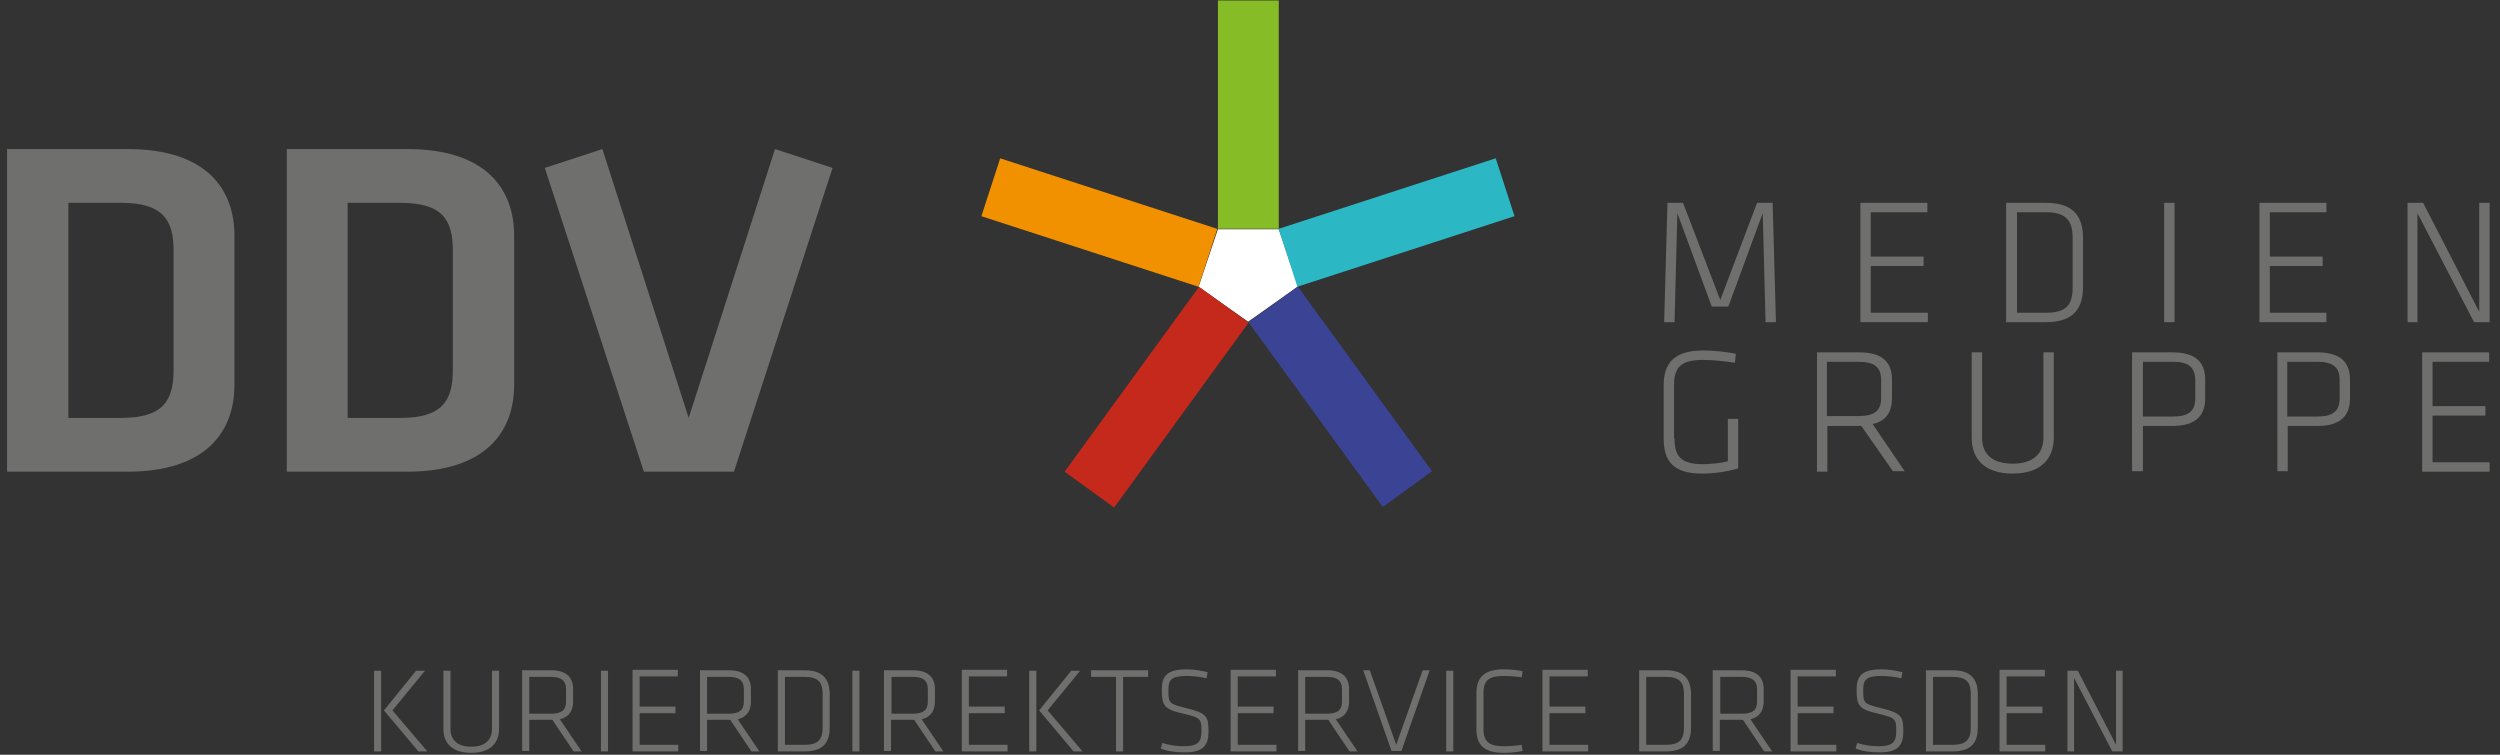 <?xml version="1.0" encoding="utf-8"?>
<!-- Generator: Adobe Illustrator 20.1.0, SVG Export Plug-In . SVG Version: 6.00 Build 0)  -->
<!DOCTYPE svg PUBLIC "-//W3C//DTD SVG 1.1//EN" "http://www.w3.org/Graphics/SVG/1.1/DTD/svg11.dtd">
<svg version="1.1" id="Ebene_1" xmlns="http://www.w3.org/2000/svg" xmlns:xlink="http://www.w3.org/1999/xlink" x="0px" y="0px"
	 viewBox="0 0 530 160" style="enable-background:new 0 0 530 160;" xml:space="preserve">
<rect x="0" y="0" width="530" height="160" fill="#333333" stroke="none"/>
<style type="text/css">
	.st0{fill:#FFFFFF;}
	.st1{fill:#6F6F6E;}
	.st2{fill:#3B4394;}
	.st3{fill:#C5291B;}
	.st4{fill:#F29100;}
	.st5{fill:#86BC25;}
	.st6{fill:#2BB7C4;}
</style>
<g>
	<polygon class="st0" points="258.2,48.6 271.1,48.6 275.2,60.7 264.6,68.2 254.1,60.8 	"/>
	<g>
		<path class="st1" d="M36.8,78.5c0,6.6-2.4,10.1-11.1,10.1H14.5V43h11.2c8.7,0,11.1,3.5,11.1,10.1V78.5z M27,31.6H1.5V100H27
			c16.8,0,22.7-8.6,22.7-18.4V50C49.7,40.1,43.8,31.6,27,31.6"/>
		<path class="st1" d="M96,78.5c0,6.6-2.4,10.1-11.1,10.1H73.7V43h11.2C93.7,43,96,46.5,96,53.1V78.5z M86.3,31.6H60.8V100h25.5
			c16.8,0,22.7-8.6,22.7-18.4V50C109,40.1,103.1,31.6,86.3,31.6"/>
	</g>
	<polygon class="st1" points="164.3,31.6 146,88.6 127.7,31.6 115.5,35.6 136.5,100 155.6,100 176.5,35.6 	"/>
	<polygon class="st1" points="373.7,45.2 366.4,65 362.9,65 355.6,45.2 355,68.3 352.8,68.3 353.5,43 356.8,43 364.7,63.6 372.5,43
		375.8,43 376.5,68.3 374.3,68.3 	"/>
	<polygon class="st1" points="394.4,43 408.6,43 408.6,45 396.6,45 396.6,54.4 407.8,54.4 407.8,56.4 396.6,56.4 396.6,66.3
		408.7,66.3 408.7,68.3 394.4,68.3 	"/>
	<g>
		<path class="st1" d="M427.6,66.3h6.2c4.3,0,5.6-1.7,5.6-5.4V50.4c0-3.6-1.4-5.4-5.6-5.4h-6.2V66.3z M433.7,43
			c6.2,0,7.9,3.2,7.9,7.5v10.3c0,4.3-1.7,7.5-7.9,7.5h-8.4V43H433.7z"/>
	</g>
	<rect x="458.8" y="43" class="st1" width="2.2" height="25.3"/>
	<polygon class="st1" points="479,43 493.2,43 493.2,45 481.2,45 481.2,54.4 492.4,54.4 492.4,56.4 481.2,56.4 481.2,66.3
		493.2,66.3 493.2,68.3 479,68.3 	"/>
	<polygon class="st1" points="525.6,43 525.6,66.1 513.7,43 510.4,43 510.4,68.3 512.5,68.3 512.5,45.2 524.5,68.3 527.8,68.3
		527.8,43 	"/>
	<g>
		<path class="st1" d="M355,93c0,3.7,1.3,5.4,6,5.4c1.6,0,3.8-0.2,5.3-0.6v-9h2.2v10.5c-2.4,0.7-5.2,1.1-7.7,1.1
			c-6.1,0-8.1-2.7-8.1-7.4V81.7c0-4.7,2.2-7.4,8.4-7.4c2.2,0,5,0.3,6.9,0.7l-0.2,1.9c-2.1-0.3-4.5-0.6-6.7-0.6
			c-4.7,0-6.2,1.5-6.2,5.4V93z"/>
		<path class="st1" d="M394.1,76.7h-6.8v11.5h6.8c3.2,0,4.7-1.1,4.7-3.8v-3.9C398.8,77.8,397.3,76.7,394.1,76.7 M394.6,90.3h-0.5
			h-6.7v9.7h-2.2V74.7h9c5.1,0,6.9,2.3,6.9,5.8v3.9c0,2.8-1.1,4.8-4.1,5.5l6.8,10h-2.5L394.6,90.3z"/>
		<path class="st1" d="M435.4,74.7v18.1c0,4.3-2.6,7.6-8.7,7.6c-6.2,0-8.7-3.3-8.7-7.6V74.7h2.2v18.1c0,3.5,2.2,5.5,6.5,5.5
			c4.2,0,6.5-2,6.5-5.5V74.7H435.4z"/>
		<path class="st1" d="M460.7,76.7h-6.4v11.6h6.4c3.2,0,4.7-1.1,4.7-3.8v-4C465.3,77.8,463.9,76.7,460.7,76.7 M452,74.7h8.6
			c5.1,0,6.9,2.3,6.9,5.8v4c0,3.5-1.9,5.8-6.9,5.8h-6.3v9.6H452V74.7z"/>
		<path class="st1" d="M491.3,76.7h-6.4v11.6h6.4c3.2,0,4.7-1.1,4.7-3.8v-4C496,77.8,494.5,76.7,491.3,76.7 M482.7,74.7h8.6
			c5.1,0,6.9,2.3,6.9,5.8v4c0,3.5-1.9,5.8-6.9,5.8h-6.3v9.6h-2.2V74.7z"/>
	</g>
	<polygon class="st1" points="513.5,74.7 513.5,100 527.8,100 527.8,98 515.7,98 515.7,88.1 526.9,88.1 526.9,86.1 515.7,86.1
		515.7,76.7 527.7,76.7 527.7,74.7 	"/>
	<rect x="277.7" y="60" transform="matrix(0.809 -0.588 0.588 0.809 4.757 183.08)" class="st2" width="12.9" height="48.4"/>
	<polygon class="st3" points="225.7,100 236.2,107.6 264.7,68.4 254.2,60.8 	"/>

		<rect x="226.7" y="23" transform="matrix(0.309 -0.951 0.951 0.309 116.131 254.32)" class="st4" width="12.9" height="48.4"/>
	<rect x="258.2" y="0.1" class="st5" width="12.9" height="48.4"/>

		<rect x="271.9" y="40.7" transform="matrix(0.951 -0.309 0.309 0.951 -9.057753e-02 93.826)" class="st6" width="48.4" height="12.9"/>
	<g>
		<path class="st1" d="M447.8,159.3h2.2v-17.1h-1.4v15.7l-8.1-15.7h-2.2v17.1h1.4v-15.6L447.8,159.3z M423.9,159.3h9.7v-1.4h-8.2
			v-6.7h7.6v-1.4h-7.6v-6.4h8.1v-1.4h-9.6V159.3z M409.8,143.5h4.2c2.9,0,3.8,1.2,3.8,3.6v7.2c0,2.4-0.9,3.6-3.8,3.6h-4.2V143.5z
			 M408.3,142.2v17.1h5.7c4.2,0,5.3-2.2,5.3-5.1v-7c0-2.9-1.2-5.1-5.3-5.1H408.3z M403.5,155.1c0-3.2-0.3-3.9-4.8-5
			c-3.6-0.9-3.7-1-3.7-3.8c0-2.1,0.5-3,3.9-3c1.3,0,2.9,0.2,4.2,0.5l0.2-1.3c-1.2-0.3-2.9-0.6-4.4-0.6c-4.3,0-5.3,1.5-5.3,4.3
			c0,3.4,0.5,4.2,4.6,5.1c3.8,0.9,3.8,1.2,3.8,3.8c0,2.2-0.8,3.1-3.7,3.1c-1.5,0-3.1-0.2-4.6-0.7l-0.3,1.2c1.5,0.6,3.3,0.8,4.8,0.8
			C402.5,159.6,403.5,157.9,403.5,155.1 M379.6,159.3h9.7v-1.4h-8.2v-6.7h7.6v-1.4h-7.6v-6.4h8.1v-1.4h-9.6V159.3z M372.5,146.1v2.6
			c0,1.9-1,2.6-3.2,2.6h-4.6v-7.8h4.6C371.4,143.5,372.5,144.3,372.5,146.1 M374,159.3h1.7l-4.6-6.8c2-0.5,2.8-1.9,2.8-3.8v-2.6
			c0-2.4-1.3-4-4.7-4h-6.1v17.1h1.5v-6.6h4.6h0.3L374,159.3z M349,143.5h4.2c2.9,0,3.8,1.2,3.8,3.6v7.2c0,2.4-0.9,3.6-3.8,3.6H349
			V143.5z M347.5,142.2v17.1h5.7c4.2,0,5.3-2.2,5.3-5.1v-7c0-2.9-1.2-5.1-5.3-5.1H347.5z M327,159.3h9.7v-1.4h-8.2v-6.7h7.6v-1.4
			h-7.6v-6.4h8.1v-1.4H327V159.3z M314.5,146.9c0-2.7,1.2-3.6,4.3-3.6c1.1,0,2.6,0.1,3.8,0.3l0.2-1.3c-1.3-0.3-2.9-0.4-4.1-0.4
			c-4.1,0-5.7,1.8-5.7,5v7.7c0,3.2,1.5,5,5.7,5c1.2,0,2.8-0.1,4.1-0.4l-0.2-1.3c-1.2,0.2-2.7,0.3-3.8,0.3c-3.1,0-4.3-1-4.3-3.6
			V146.9z M308.1,142.2h-1.5v17.1h1.5V142.2z M296,157.9l-5.6-15.8H289l6,17.1h2.1l6-17.1h-1.5L296,157.9z M284.5,146.1v2.6
			c0,1.9-1,2.6-3.2,2.6h-4.6v-7.8h4.6C283.5,143.5,284.5,144.3,284.5,146.1 M286.1,159.3h1.7l-4.6-6.8c2-0.5,2.8-1.9,2.8-3.8v-2.6
			c0-2.4-1.3-4-4.7-4h-6.1v17.1h1.5v-6.6h4.6h0.3L286.1,159.3z M260.9,159.3h9.7v-1.4h-8.2v-6.7h7.6v-1.4h-7.6v-6.4h8.1v-1.4h-9.6
			V159.3z M256.2,155.1c0-3.2-0.3-3.9-4.8-5c-3.6-0.9-3.7-1-3.7-3.8c0-2.1,0.5-3,3.9-3c1.3,0,2.9,0.2,4.2,0.5l0.2-1.3
			c-1.2-0.3-2.9-0.6-4.4-0.6c-4.3,0-5.3,1.5-5.3,4.3c0,3.4,0.5,4.2,4.6,5.1c3.8,0.9,3.8,1.2,3.8,3.8c0,2.2-0.8,3.1-3.7,3.1
			c-1.5,0-3.1-0.2-4.6-0.7l-0.3,1.2c1.5,0.6,3.3,0.8,4.8,0.8C255.2,159.6,256.2,157.9,256.2,155.1 M236.6,159.3h1.5v-15.8h5.3v-1.4
			h-12.1v1.4h5.3V159.3z M229,142.2h-1.9l-6.8,8.4l7.3,8.7h1.9l-7.4-8.7L229,142.2z M219.7,142.2h-1.5v17.1h1.5V142.2z M203.9,159.3
			h9.7v-1.4h-8.2v-6.7h7.6v-1.4h-7.6v-6.4h8.1v-1.4h-9.6V159.3z M196.7,146.1v2.6c0,1.9-1,2.6-3.2,2.6H189v-7.8h4.6
			C195.7,143.5,196.7,144.3,196.7,146.1 M198.3,159.3h1.7l-4.6-6.8c2-0.5,2.8-1.9,2.8-3.8v-2.6c0-2.4-1.3-4-4.7-4h-6.1v17.1h1.5
			v-6.6h4.6h0.3L198.3,159.3z M182.2,142.2h-1.5v17.1h1.5V142.2z M166.4,143.5h4.2c2.9,0,3.8,1.2,3.8,3.6v7.2c0,2.4-0.9,3.6-3.8,3.6
			h-4.2V143.5z M164.9,142.2v17.1h5.7c4.2,0,5.3-2.2,5.3-5.1v-7c0-2.9-1.2-5.1-5.3-5.1H164.9z M157.7,146.1v2.6c0,1.9-1,2.6-3.2,2.6
			h-4.6v-7.8h4.6C156.7,143.5,157.7,144.3,157.7,146.1 M159.3,159.3h1.7l-4.6-6.8c2-0.5,2.8-1.9,2.8-3.8v-2.6c0-2.4-1.3-4-4.7-4
			h-6.1v17.1h1.5v-6.6h4.6h0.3L159.3,159.3z M134.1,159.3h9.7v-1.4h-8.2v-6.7h7.6v-1.4h-7.6v-6.4h8.1v-1.4h-9.6V159.3z M128.9,142.2
			h-1.5v17.1h1.5V142.2z M120,146.1v2.6c0,1.9-1,2.6-3.2,2.6h-4.6v-7.8h4.6C119,143.5,120,144.3,120,146.1 M121.6,159.3h1.7
			l-4.6-6.8c2-0.5,2.8-1.9,2.8-3.8v-2.6c0-2.4-1.3-4-4.7-4h-6.1v17.1h1.5v-6.6h4.6h0.3L121.6,159.3z M104.3,142.2v12.3
			c0,2.4-1.5,3.8-4.4,3.8c-2.9,0-4.4-1.4-4.4-3.8v-12.3h-1.5v12.3c0,2.9,1.7,5.1,5.9,5.1s5.9-2.2,5.9-5.1v-12.3H104.3z M90.1,142.2
			h-1.9l-6.8,8.4l7.3,8.7h1.9l-7.4-8.7L90.1,142.2z M80.8,142.2h-1.5v17.1h1.5V142.2z"/>
	</g>
</g>
</svg>
